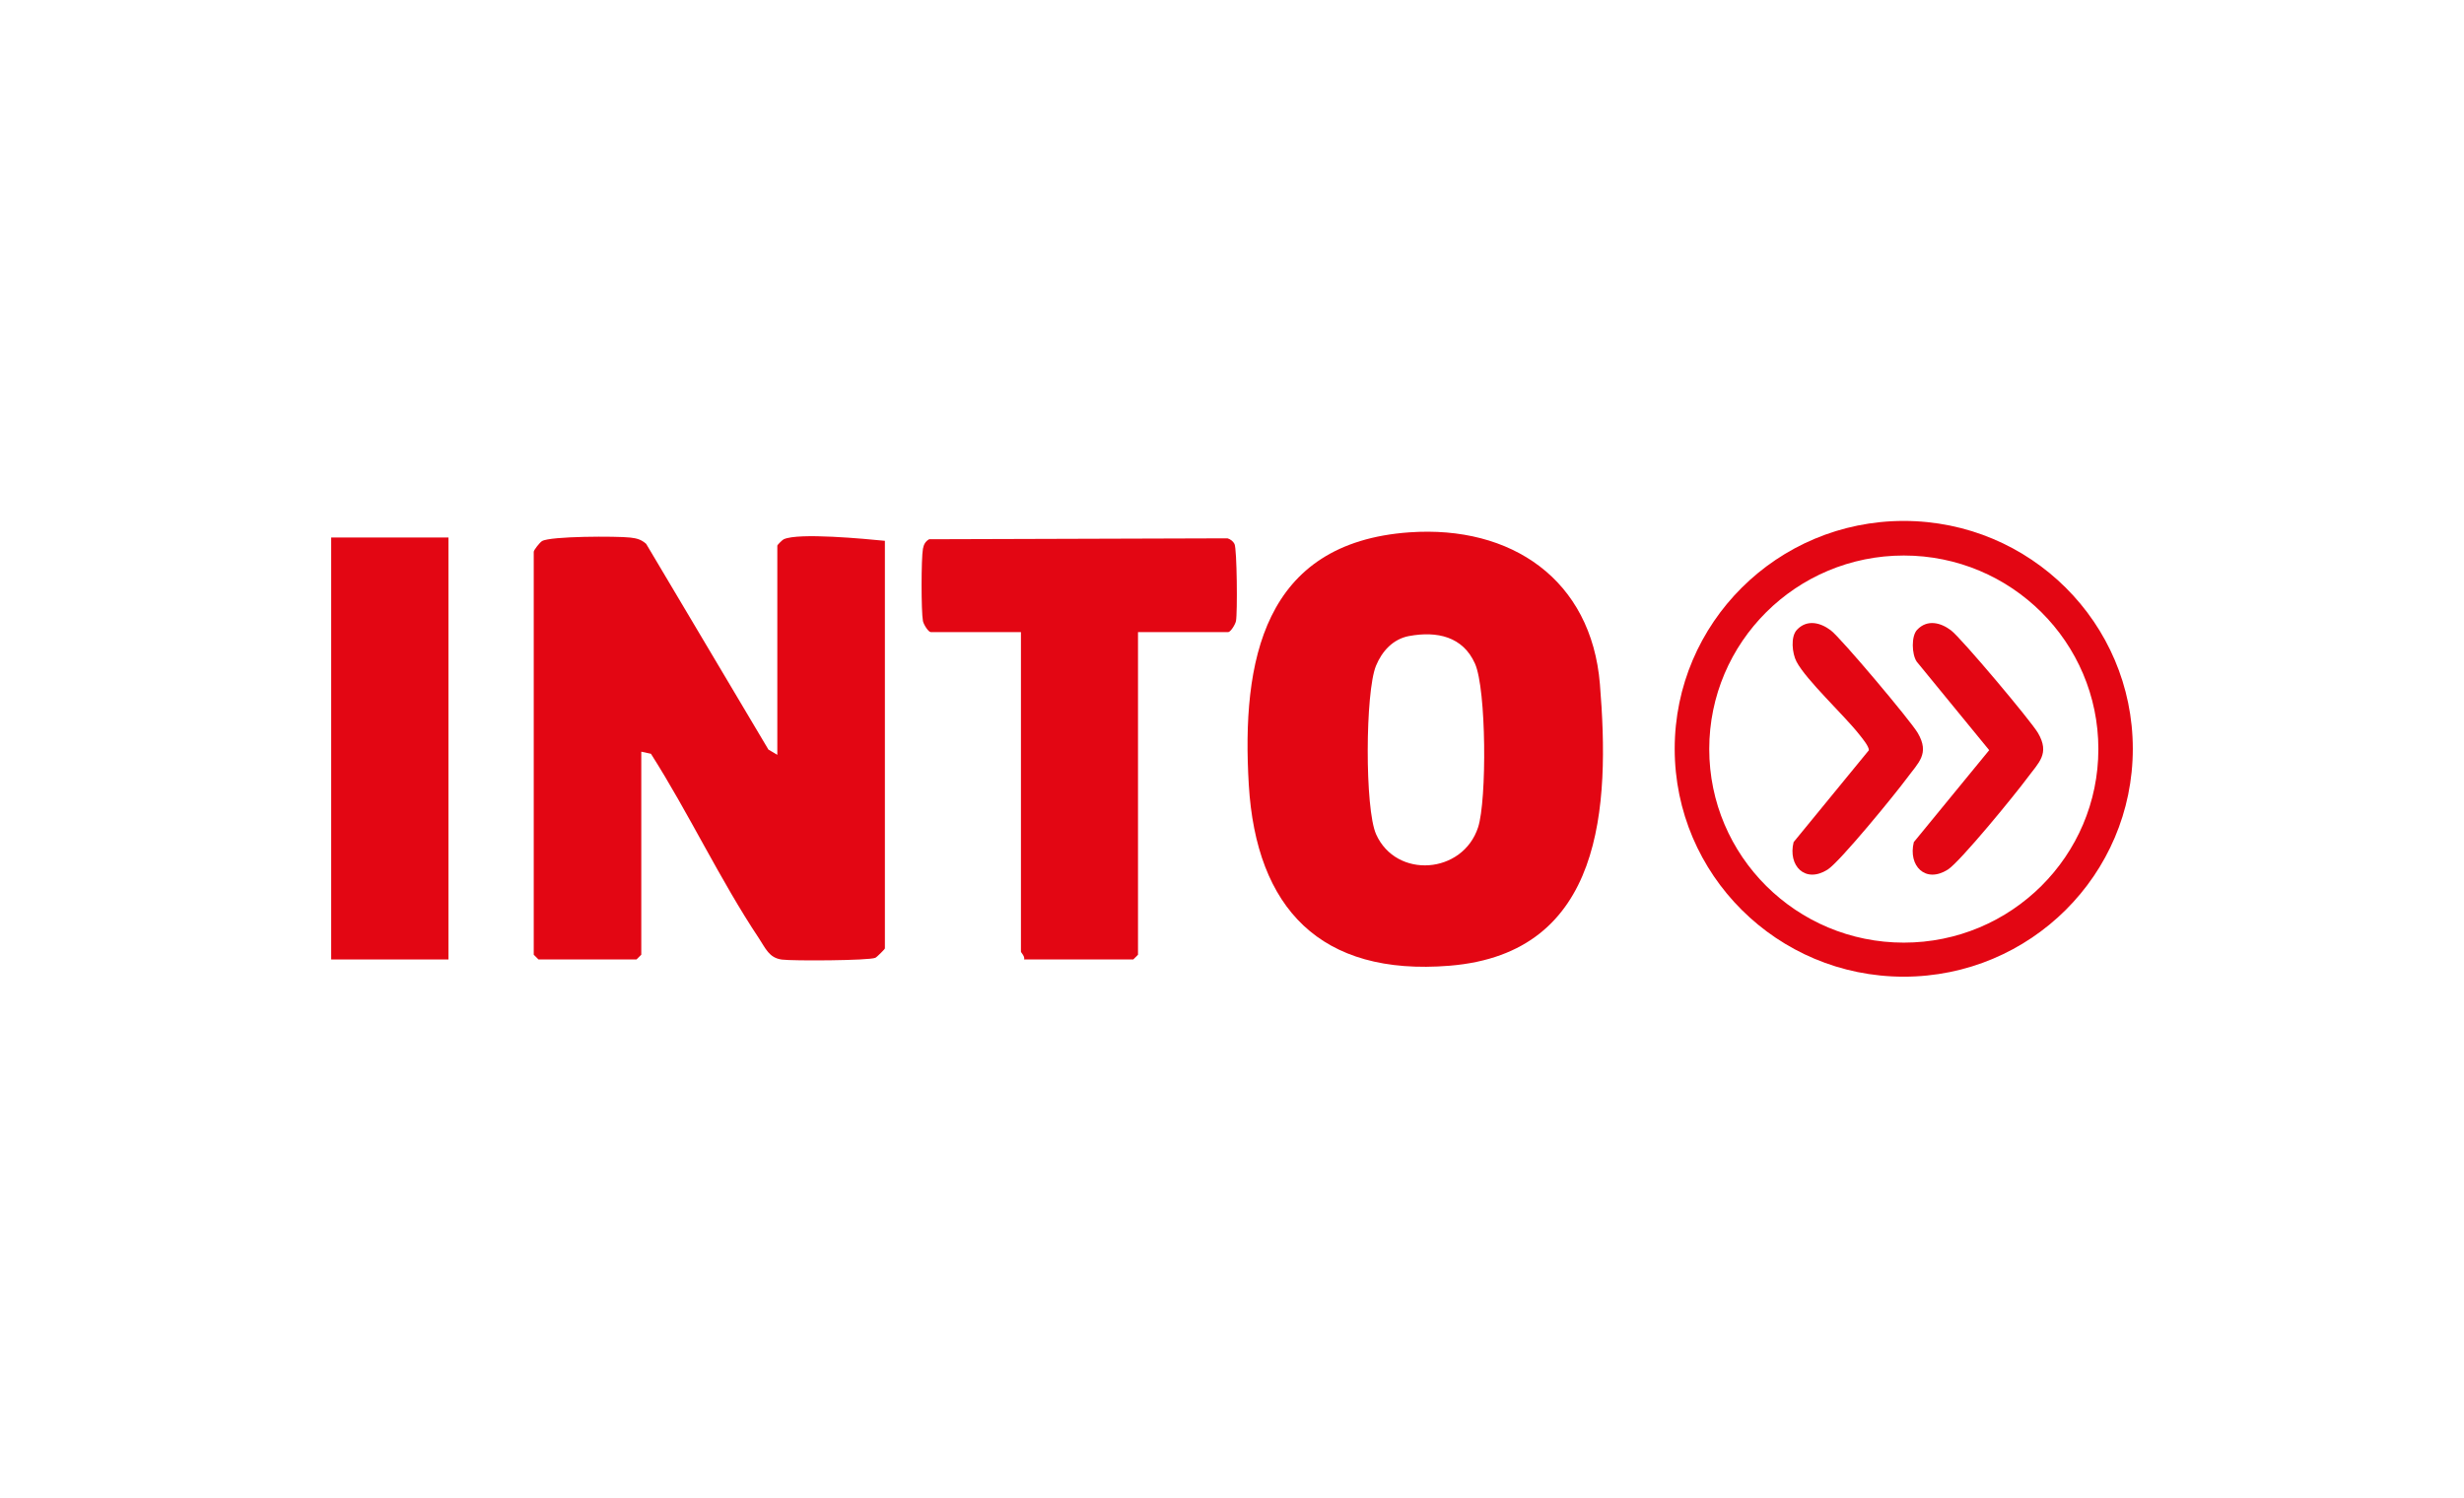 <svg viewBox="0 0 102 62" version="1.1" xmlns="http://www.w3.org/2000/svg" id="Layer_1">
  
  <defs>
    <style>
      .st0 {
        fill: #e30613;
      }
    </style>
  </defs>
  <path d="M32.178,31.251v-8.666c0-.023.202-.23.264-.259.612-.285,3.375-.016,4.189.063v16.875c0,.028-.328.358-.395.388-.257.117-3.416.134-3.868.074-.535-.07-.679-.472-.95-.879-1.602-2.402-2.912-5.193-4.472-7.642l-.399-.086v8.405l-.196.195h-4.06l-.196-.195v-16.68c0-.071.247-.384.341-.442.336-.21,3.109-.21,3.657-.147.268.031.449.077.656.26l5.061,8.517.37.218Z" class="st0"></path>
  <path d="M58.347,22.038c4.211-.297,7.528,1.95,7.883,6.283.414,5.052.163,11.137-6.221,11.659-5.347.437-8.009-2.376-8.314-7.492s.589-10.022,6.652-10.45ZM58.338,26.329c-.675.124-1.131.634-1.378,1.235-.445,1.083-.468,5.922.006,6.976.837,1.859,3.592,1.65,4.222-.293.363-1.122.345-5.711-.13-6.775-.5-1.121-1.571-1.353-2.72-1.142Z" class="st0"></path>
  <path d="M47.109,26.169v13.357l-.196.195h-4.519c.043-.128-.131-.283-.131-.326v-13.227h-3.733c-.098,0-.297-.317-.324-.459-.075-.389-.074-2.599,0-2.99.033-.174.097-.306.258-.395l12.351-.038c.117.034.236.125.289.234.103.211.126,2.852.061,3.19-.027.143-.226.459-.324.459h-3.733Z" class="st0"></path>
  <rect height="17.469" width="4.854" y="22.252" x="13.71" class="st0"></rect>
  <path d="M88.29,31c0,5.21-4.245,9.434-9.482,9.434s-9.482-4.224-9.482-9.434,4.245-9.434,9.482-9.434,9.482,4.224,9.482,9.434ZM86.864,31.011c0-4.425-3.606-8.013-8.054-8.013s-8.054,3.587-8.054,8.013,3.606,8.013,8.054,8.013,8.054-3.587,8.054-8.013Z" class="st0"></path>
  <path d="M79.363,26.072c.418-.442.978-.301,1.409.03.428.329,3.301,3.742,3.593,4.243.503.863.031,1.22-.456,1.88-.475.644-2.771,3.457-3.277,3.776-.929.586-1.649-.157-1.407-1.138l3.12-3.807-3.001-3.665c-.207-.307-.229-1.058.018-1.319Z" class="st0"></path>
  <path d="M74.386,26.072c.418-.442.978-.301,1.409.03.428.329,3.301,3.742,3.593,4.243.503.863.031,1.22-.456,1.88-.475.644-2.771,3.457-3.277,3.776-.929.586-1.649-.157-1.407-1.138l3.117-3.805c0-.169-.279-.498-.398-.65-.627-.798-2.197-2.251-2.599-3.017-.179-.341-.254-1.031.018-1.319Z" class="st0"></path>
</svg>